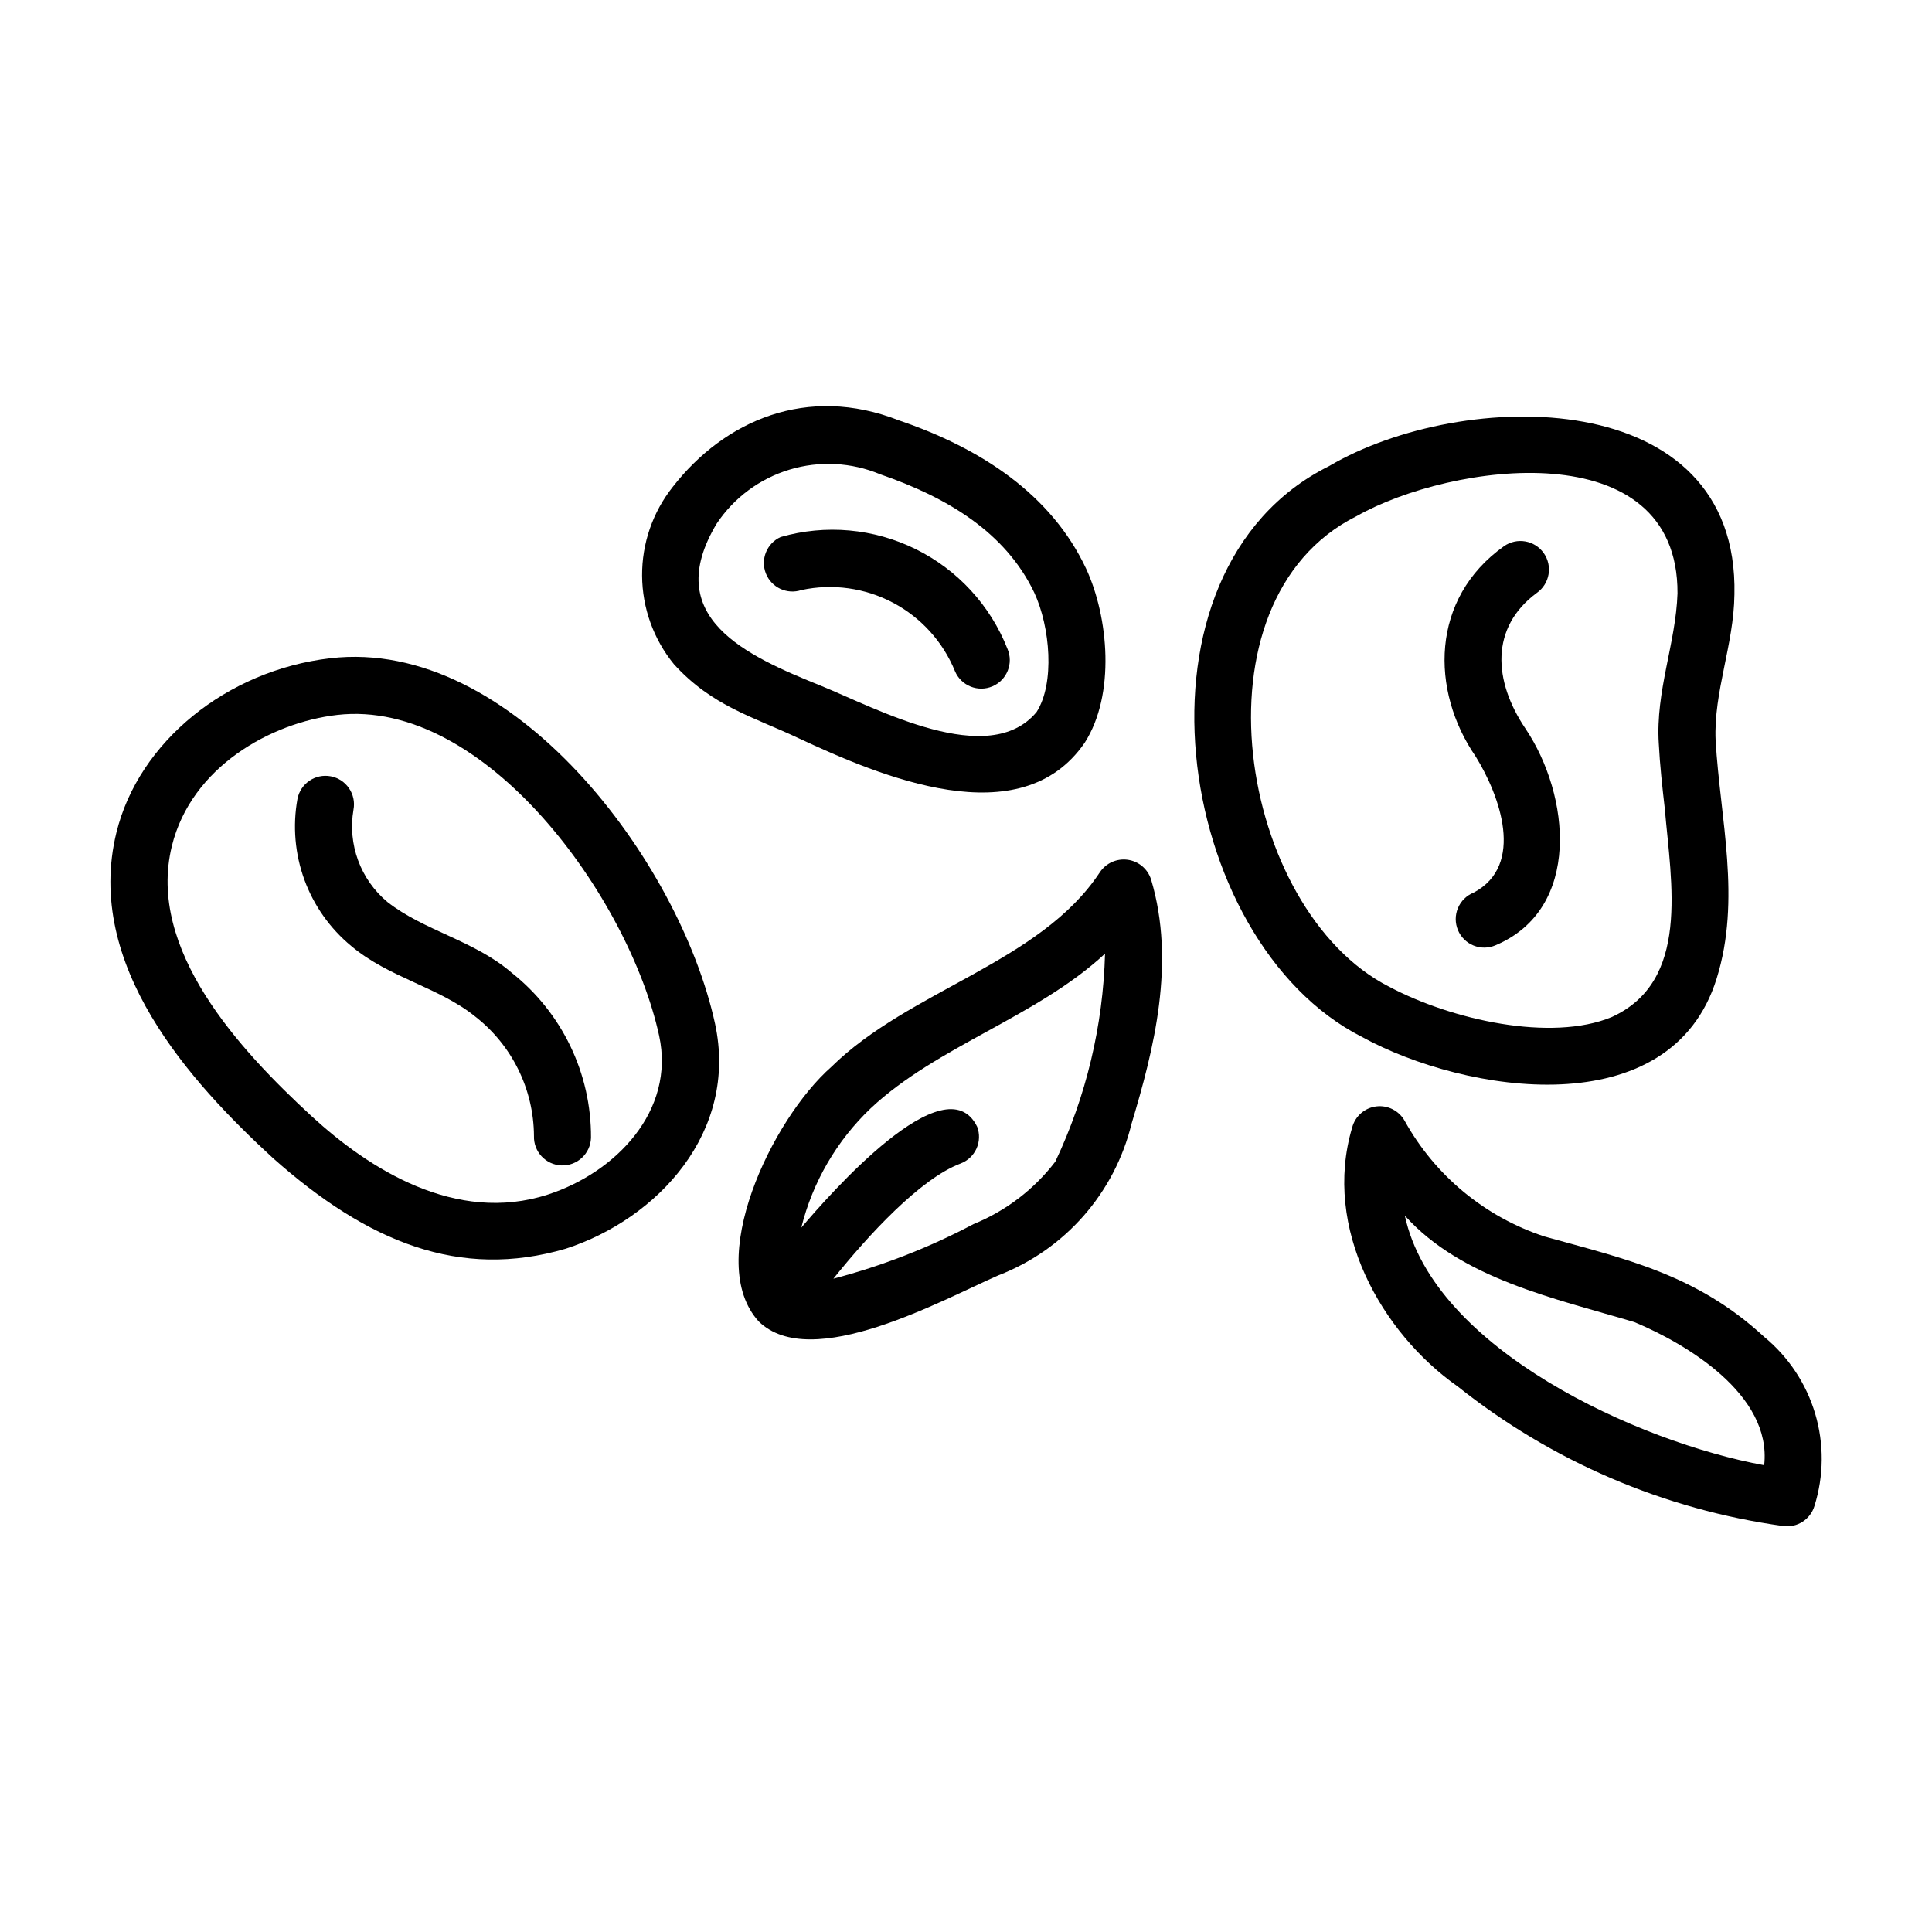<?xml version="1.0" encoding="UTF-8"?>
<!-- Uploaded to: SVG Repo, www.svgrepo.com, Generator: SVG Repo Mixer Tools -->
<svg fill="#000000" width="800px" height="800px" version="1.1" viewBox="144 144 512 512" xmlns="http://www.w3.org/2000/svg">
 <g>
  <path d="m216.34 450.91c25.191 22.379 49.551 32.215 77.586 24.008 24.379-7.918 45.797-30.961 39.559-59.676-9.395-43.012-53.668-102.41-101.93-96.805-27.496 3.199-50.809 22.191-56.699 46.184-8.629 35.168 19.543 66.105 41.484 86.289zm-26.797-82.688c5.144-20.988 26.293-32.746 43.832-34.762 39.195-4.484 77.301 48.367 85.301 85.004 4.336 19.945-11.539 36.273-29.453 42.094-24.512 7.953-47.594-6.91-62.648-20.762-19.117-17.609-43.758-44.18-37.031-71.574z"/>
  <path d="m603.64 301.57c1.246-55.832-71.914-54.914-107.43-34.043-55.594 27.676-41.305 125.92 8.801 151.31 27.207 14.906 81.773 23.68 93.926-15.539 6.551-21.004 0.922-42.25-0.281-63.102-0.574-12.719 4.84-25.41 4.981-38.625zm-18.457 56.715c1.719 19.895 6.797 45.797-14.105 55.262-15.992 6.602-42.32 0.777-58.945-8.062-39.801-20.203-53.496-102.32-8.609-124.71 24.898-14.105 85.238-22.59 85.031 20.484-0.438 13.219-5.836 25.875-4.961 39.762 0.293 5.777 0.945 11.621 1.59 17.27z"/>
  <path d="m355.43 339.54c22.023 10.289 59.016 25.992 76.004 1.328 8.223-12.801 6.344-33.344 0.398-46.164-9.211-19.648-27.844-31.902-49.602-39.297-24.371-9.574-46.25 0.051-59.953 17.633h0.004c-5.312 6.691-8.176 14.996-8.121 23.535 0.055 8.543 3.027 16.809 8.422 23.43 10.066 11.109 21.098 13.992 32.848 19.535zm-21.5-56.777c4.582-6.867 11.41-11.926 19.316-14.309 7.902-2.387 16.391-1.949 24.008 1.234 17.887 6.16 33.25 15.445 40.84 31.371 4.238 9.145 5.488 24.043 0.598 31.648-12.699 15.211-42.23-0.891-57.086-6.949-19.781-7.977-42.617-18.078-27.676-42.996z"/>
  <path d="m345.08 494.21c13.98 13.602 48.559-5.707 63.516-12.238 17.613-6.805 30.781-21.793 35.266-40.133 5.949-19.773 11.75-42.719 5.195-64.738-0.879-2.801-3.289-4.844-6.195-5.254-2.906-0.406-5.789 0.891-7.406 3.34-15.828 24-50.332 31.074-71.129 51.535-15.879 13.984-33.758 51.559-19.246 67.488zm29.676-56.508c17.531-16.469 44.047-24.219 62.09-40.969-0.52 19.082-5.004 37.852-13.172 55.105-5.625 7.356-13.117 13.074-21.691 16.566-11.777 6.234-24.234 11.086-37.125 14.465 9.234-11.516 23.008-26.504 33.695-30.52l-0.004-0.004c1.879-0.703 3.398-2.125 4.227-3.953s0.895-3.906 0.188-5.785c-8.395-17.234-39.297 18.137-46.613 26.73v0.004c3.004-12.082 9.387-23.059 18.406-31.641z"/>
  <path d="m611.52 498.28c-18-16.625-36.777-20.621-58.234-26.602-15.754-5.18-28.973-16.113-37.016-30.617-1.492-2.703-4.481-4.231-7.547-3.852-3.066 0.379-5.59 2.586-6.379 5.574-7.965 26.758 7.828 54.512 27.961 68.641 24.914 19.852 54.711 32.629 86.266 36.988 3.699 0.512 7.215-1.754 8.281-5.328 2.496-7.949 2.562-16.461 0.188-24.441-2.375-7.984-7.086-15.074-13.52-20.363zm0 34.016c-33.215-6.047-87.629-30.707-95.219-66.137 15.012 16.738 39.871 21.965 60.84 28.215 13.562 5.676 36.469 19.105 34.383 37.922z"/>
  <path d="m237.09 394.71c9.941 8.387 23.176 10.883 32.797 18.641 9.793 7.609 15.547 19.289 15.621 31.688-0.141 4.172 3.129 7.668 7.305 7.809 4.172 0.137 7.668-3.133 7.809-7.305 0.094-17.047-7.664-33.184-21.027-43.762-9.934-8.566-23.176-11.082-32.949-18.762-7.129-5.969-10.543-15.277-8.969-24.441 0.785-4.098-1.902-8.059-6.004-8.844-4.102-0.785-8.059 1.902-8.844 6.004-1.297 7.176-0.66 14.57 1.844 21.422 2.508 6.848 6.793 12.906 12.418 17.551z"/>
  <path d="m356.41 300.36c8.234-1.762 16.824-0.566 24.262 3.375 7.441 3.941 13.254 10.375 16.422 18.176 1.645 3.84 6.09 5.613 9.926 3.969 3.836-1.645 5.613-6.09 3.969-9.926-4.543-11.531-13.215-20.957-24.332-26.438-11.117-5.481-23.875-6.621-35.789-3.199-3.664 1.664-5.383 5.91-3.906 9.656 1.48 3.746 5.633 5.676 9.449 4.387z"/>
  <path d="m548.29 337.13c-8.566-12.676-9.426-26.852 2.988-36.012 3.418-2.406 4.238-7.125 1.832-10.539-2.402-3.414-7.121-4.234-10.535-1.832-19.52 13.871-19.543 38.223-7.5 55.742 6.348 10.258 13.184 28.805-0.543 36.066h-0.004c-1.879 0.754-3.375 2.231-4.156 4.094-0.785 1.867-0.785 3.969-0.004 5.836 0.777 1.867 2.273 3.344 4.148 4.098 1.879 0.754 3.981 0.727 5.836-0.082 22.879-9.672 19.738-39.812 7.938-57.371z"/>
 </g>
</svg>
